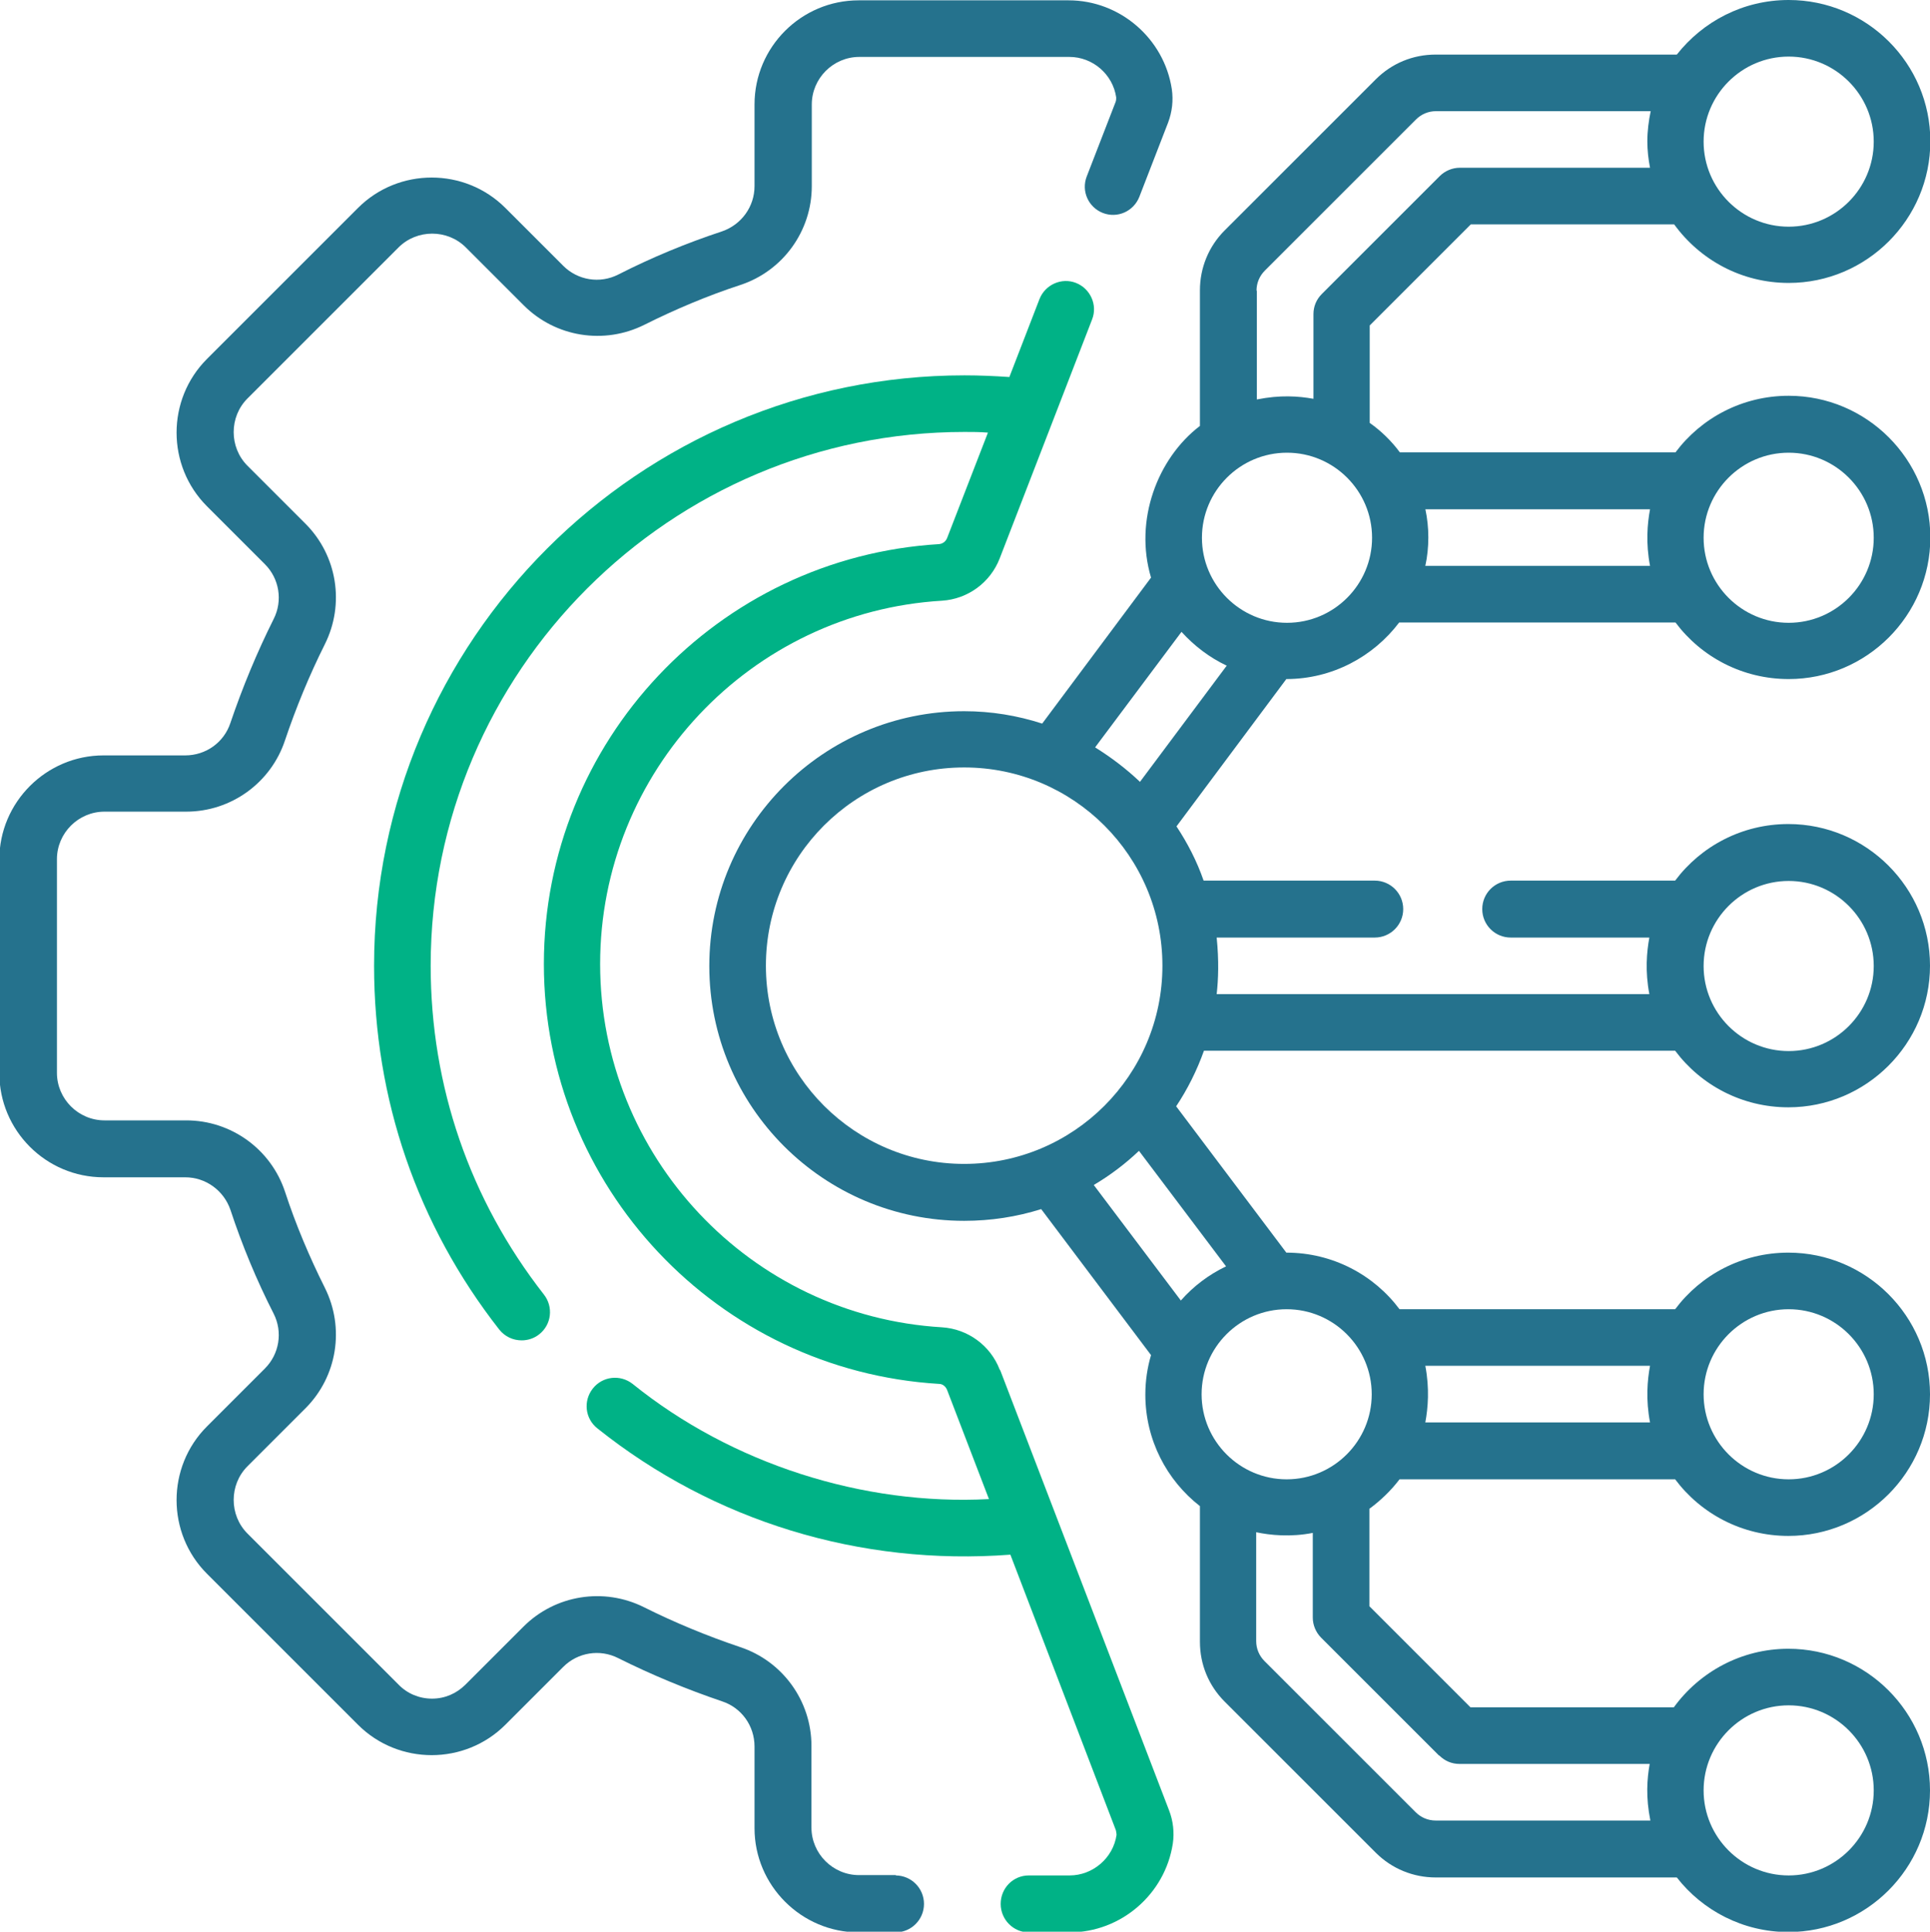 <?xml version="1.0" encoding="UTF-8"?> <svg xmlns="http://www.w3.org/2000/svg" id="Layer_2" data-name="Layer 2" viewBox="0 0 57.63 57.69"><defs><style> .cls-1 { fill: #00b286; } .cls-2 { fill: #25728d; } </style></defs><g id="Layer_1-2" data-name="Layer 1"><path class="cls-2" d="M41.8,18.59h8.23c.77,1.03,2,1.69,3.38,1.69,2.33,0,4.23-1.9,4.23-4.23s-1.9-4.23-4.23-4.23c-1.38,0-2.61.66-3.38,1.69h-8.23c-.25-.34-.56-.64-.9-.88v-2.91l3.02-3.02h6.07c.77,1.06,2.01,1.75,3.42,1.75,2.33,0,4.23-1.9,4.23-4.23S55.74,0,53.41,0C52.05,0,50.85.64,50.07,1.63h-7.2c-.68,0-1.31.26-1.79.74l-4.51,4.51c-.48.48-.74,1.12-.74,1.79v4.05c-1.27.97-1.97,2.82-1.46,4.53l-3.25,4.36c-.74-.24-1.52-.37-2.33-.37-4.19,0-7.61,3.41-7.61,7.61s3.41,7.61,7.61,7.61c.8,0,1.57-.12,2.3-.35l3.28,4.36c-.11.37-.17.77-.17,1.18,0,1.35.64,2.56,1.63,3.33v4.05c0,.68.26,1.31.74,1.79l4.51,4.51c.48.48,1.12.74,1.79.74h7.2c.77.99,1.98,1.63,3.33,1.63,2.33,0,4.23-1.9,4.23-4.23s-1.9-4.23-4.23-4.23c-1.4,0-2.65.69-3.42,1.75h-6.07l-3.02-3.02v-2.91c.34-.25.65-.55.9-.88h8.23c.77,1.03,2,1.69,3.38,1.69,2.33,0,4.23-1.9,4.23-4.23s-1.9-4.23-4.23-4.23c-1.38,0-2.61.66-3.38,1.69h-8.23c-.77-1.03-2-1.69-3.38-1.69h0l-3.29-4.37c.34-.51.62-1.07.83-1.66h14.07c.77,1.03,2,1.69,3.38,1.69,2.33,0,4.23-1.9,4.23-4.23s-1.9-4.23-4.23-4.23c-1.38,0-2.61.66-3.38,1.69h-4.91c-.47,0-.85.38-.85.85s.38.85.85.85h4.14c-.08.43-.13,1.01,0,1.69h-12.92c.05-.44.07-1,0-1.69h4.72c.47,0,.85-.38.85-.85s-.38-.85-.85-.85h-5.11c-.2-.58-.48-1.12-.81-1.62l3.28-4.4c1.37,0,2.6-.67,3.37-1.69h0ZM53.41,13.52c1.4,0,2.54,1.14,2.54,2.54s-1.14,2.54-2.54,2.54-2.54-1.14-2.54-2.54,1.14-2.54,2.54-2.54h0ZM42.56,15.21h6.71c-.08.43-.13,1.01,0,1.69h-6.71c.06-.27.09-.56.09-.85s-.03-.57-.09-.85h0ZM53.41,1.69c1.4,0,2.54,1.14,2.54,2.54s-1.14,2.54-2.54,2.54-2.54-1.14-2.54-2.54,1.14-2.54,2.54-2.54h0ZM53.41,50.93c1.4,0,2.54,1.14,2.54,2.54s-1.14,2.54-2.54,2.54-2.54-1.14-2.54-2.54,1.14-2.54,2.54-2.54h0ZM53.41,39.1c1.4,0,2.54,1.14,2.54,2.54s-1.14,2.54-2.54,2.54-2.54-1.14-2.54-2.54,1.14-2.54,2.54-2.54h0ZM42.56,40.79h6.71c-.08.43-.13,1.01,0,1.69h-6.71c.08-.43.13-1.01,0-1.69h0ZM53.41,26.31c1.4,0,2.54,1.14,2.54,2.54s-1.14,2.54-2.54,2.54-2.54-1.14-2.54-2.54,1.14-2.54,2.54-2.54h0ZM37.52,8.68c0-.23.09-.44.25-.6l4.51-4.51c.16-.16.37-.25.6-.25h6.41c-.06.29-.1.59-.1.9,0,.27.03.53.08.79h-5.68c-.22,0-.44.09-.6.25l-3.52,3.52c-.16.16-.25.37-.25.6v2.53c-.45-.08-.99-.12-1.69.02v-3.25h0ZM28.79,34.76c-3.26,0-5.92-2.65-5.92-5.92s2.65-5.92,5.92-5.92,5.92,2.65,5.92,5.92-2.65,5.92-5.92,5.92h0ZM42.98,52.43c.16.16.37.25.6.25h5.68c-.08.45-.12.99.02,1.69h-6.41c-.23,0-.44-.09-.6-.25l-4.51-4.51c-.16-.16-.25-.37-.25-.6v-3.25c.42.09,1.03.15,1.69.02v2.53c0,.22.09.44.25.6l3.52,3.52ZM38.42,39.1c1.4,0,2.54,1.14,2.54,2.54s-1.14,2.54-2.54,2.54-2.54-1.14-2.54-2.54,1.14-2.54,2.54-2.54h0ZM36.61,37.82c-.52.25-.97.59-1.35,1.02l-2.6-3.45c.49-.29.94-.63,1.35-1.02l2.6,3.45ZM34.04,23.35c-.41-.39-.86-.73-1.34-1.03l2.58-3.45c.38.42.84.77,1.35,1.01l-2.59,3.47ZM35.89,16.06c0-1.4,1.14-2.54,2.54-2.54s2.54,1.14,2.54,2.54-1.14,2.54-2.54,2.54-2.54-1.14-2.54-2.54h0Z"></path><path class="cls-2" d="M26.76,56h-1.11c-.78,0-1.42-.64-1.42-1.42v-2.44c0-1.34-.86-2.53-2.13-2.95-.98-.33-1.95-.73-2.87-1.19-1.2-.6-2.65-.37-3.6.58l-1.73,1.73c-.27.27-.62.42-1,.42s-.74-.15-1-.42l-4.51-4.51c-.55-.55-.55-1.46,0-2.01l1.73-1.73c.95-.95,1.18-2.4.58-3.6-.46-.92-.87-1.89-1.19-2.87-.42-1.27-1.61-2.13-2.95-2.13h-2.44c-.78,0-1.42-.64-1.42-1.42v-6.38c0-.78.64-1.42,1.42-1.42h2.44c1.34,0,2.53-.86,2.95-2.13.33-.98.73-1.95,1.19-2.87.6-1.2.37-2.65-.58-3.6l-1.73-1.73c-.55-.55-.55-1.46,0-2.01l4.51-4.51c.55-.55,1.46-.55,2.01,0l1.73,1.73c.95.95,2.4,1.18,3.6.58.92-.46,1.89-.87,2.87-1.19,1.27-.42,2.13-1.61,2.13-2.95v-2.44c0-.78.64-1.42,1.42-1.42h6.27c.7,0,1.3.52,1.4,1.21,0,.04,0,.09-.02.14l-.86,2.22c-.17.44.05.92.48,1.09.44.17.92-.05,1.09-.48l.86-2.22c.12-.32.16-.66.11-1-.23-1.51-1.55-2.65-3.08-2.65h-6.27c-1.71,0-3.11,1.39-3.11,3.11v2.44c0,.61-.39,1.15-.97,1.35-1.06.35-2.1.78-3.1,1.29-.55.28-1.21.17-1.64-.26l-1.73-1.73c-1.21-1.21-3.19-1.21-4.4,0l-4.51,4.51c-1.21,1.21-1.21,3.19,0,4.4l1.73,1.73c.43.43.54,1.09.26,1.64-.5,1-.93,2.04-1.29,3.1-.19.58-.73.97-1.35.97h-2.44c-1.71,0-3.11,1.4-3.11,3.11v6.38c0,1.71,1.39,3.11,3.11,3.11h2.44c.61,0,1.15.39,1.35.97.35,1.06.78,2.1,1.29,3.1.28.55.17,1.21-.26,1.64l-1.73,1.73c-1.21,1.21-1.21,3.19,0,4.4l4.51,4.51c1.21,1.21,3.19,1.21,4.4,0l1.73-1.73c.43-.43,1.09-.54,1.64-.26,1,.5,2.04.93,3.1,1.29.58.19.97.73.97,1.35v2.44c0,1.71,1.4,3.11,3.11,3.11h1.1c.47,0,.85-.38.85-.85s-.38-.85-.85-.85h0Z"></path><path class="cls-1" d="M29.85,40.9c-.28-.72-.95-1.21-1.72-1.26-5.73-.34-10.21-5.11-10.21-10.85s4.49-10.51,10.21-10.85c.77-.05,1.44-.54,1.72-1.26l2.76-7.14c.17-.43-.05-.92-.48-1.09s-.92.05-1.09.48l-.9,2.33c-.44-.03-.89-.05-1.34-.05-9.72,0-17.63,7.91-17.63,17.63,0,3.98,1.29,7.74,3.74,10.87.17.21.41.32.67.32.18,0,.37-.06.52-.18.37-.29.43-.82.14-1.19-2.21-2.83-3.38-6.22-3.38-9.82,0-8.79,7.15-15.94,15.94-15.94.23,0,.47,0,.7.02l-1.22,3.15c-.04.1-.13.17-.24.18-6.62.4-11.8,5.9-11.8,12.54s5.18,12.14,11.8,12.54c.11,0,.2.08.24.18l1.25,3.26c-3.75.2-7.68-1.05-10.64-3.44-.37-.29-.9-.23-1.19.14-.29.37-.23.9.14,1.19,3.47,2.77,7.84,4.11,12.33,3.77l3.15,8.23s.02.09.02.14c-.1.69-.71,1.21-1.4,1.21h-1.22c-.47,0-.84.38-.84.85s.38.85.84.85h1.22c1.53,0,2.85-1.14,3.08-2.65.05-.33.01-.68-.11-.99l-5.04-13.14Z"></path></g></svg> 